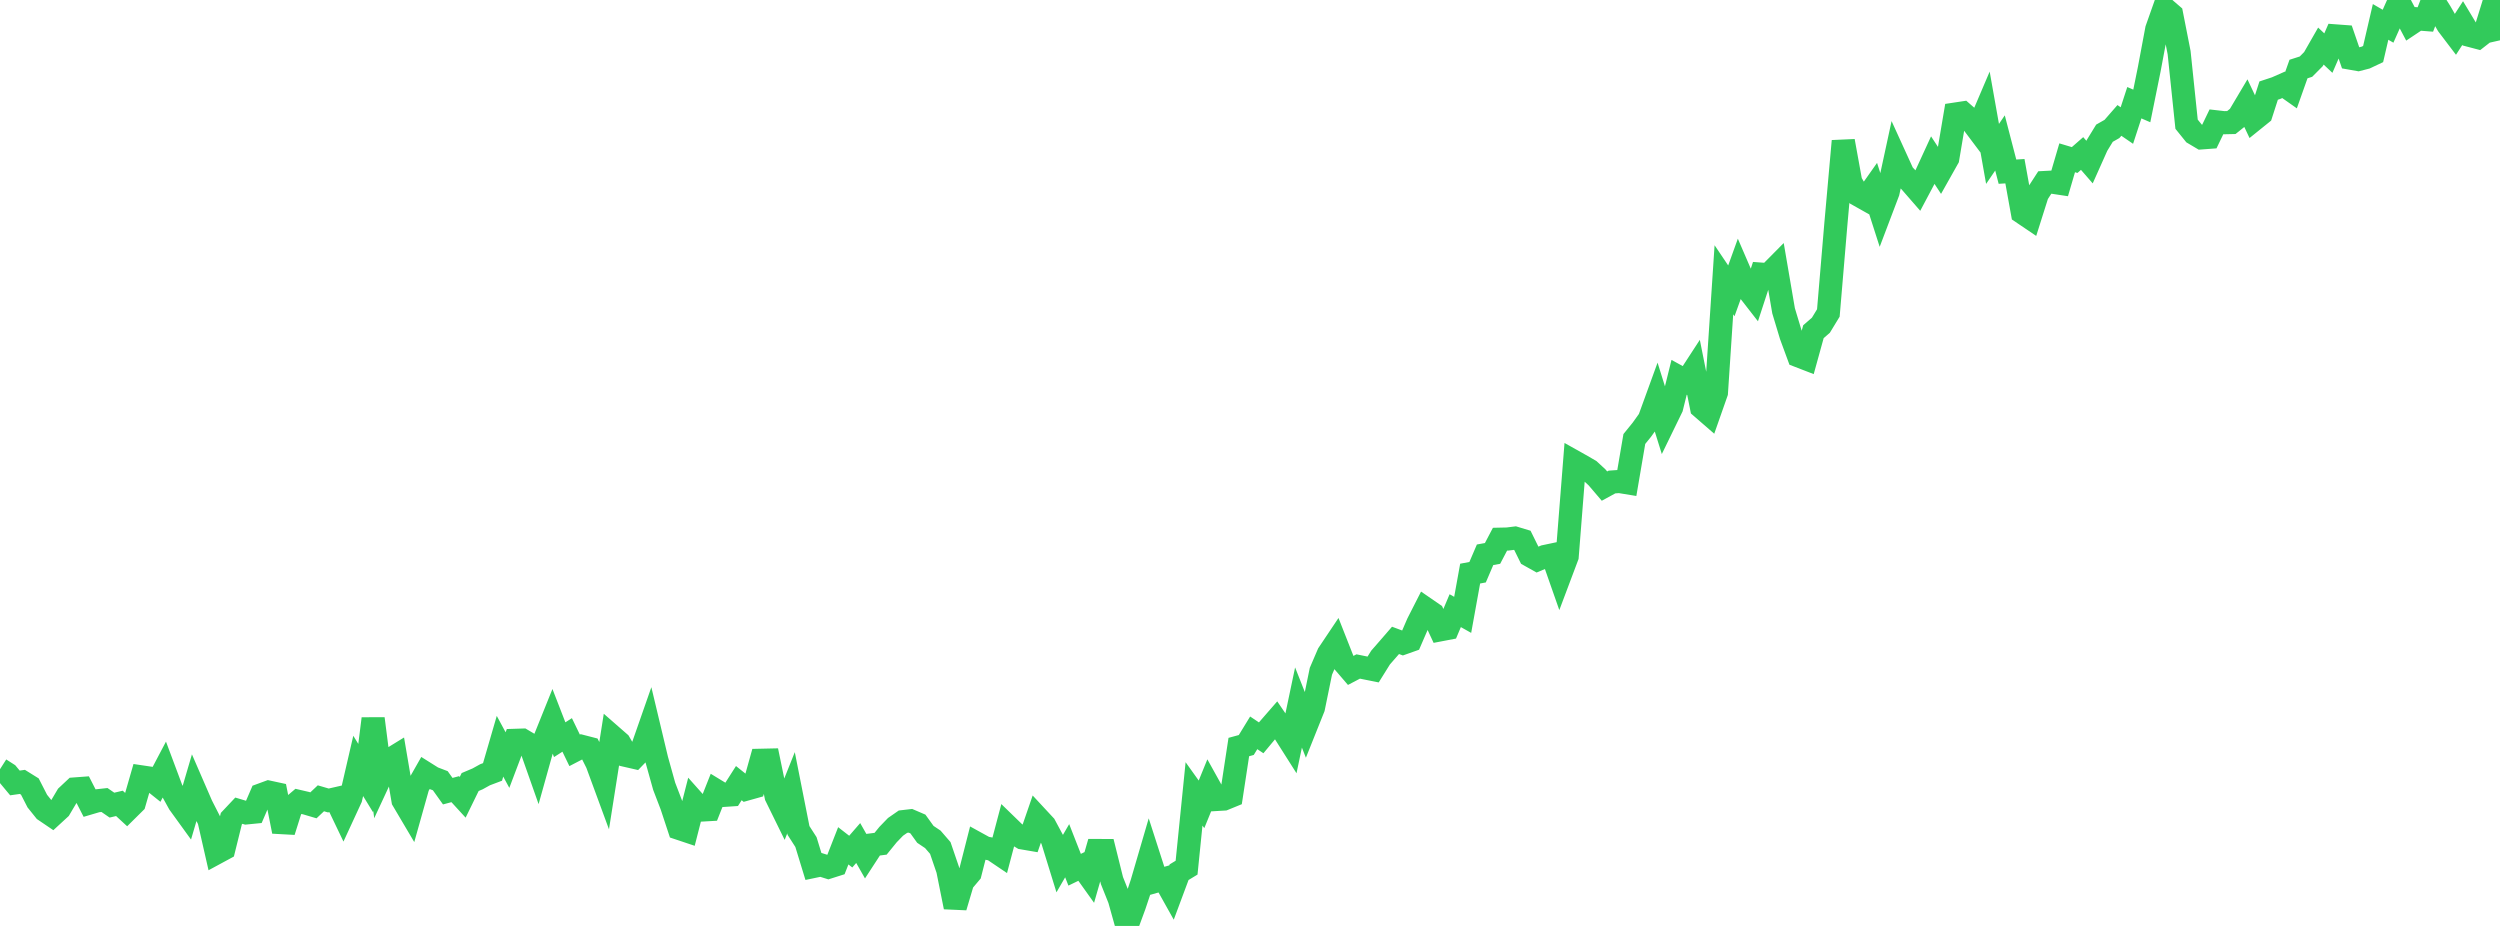 <?xml version="1.0" standalone="no"?>
<!DOCTYPE svg PUBLIC "-//W3C//DTD SVG 1.1//EN" "http://www.w3.org/Graphics/SVG/1.1/DTD/svg11.dtd">

<svg width="135" height="50" viewBox="0 0 135 50" preserveAspectRatio="none" 
  xmlns="http://www.w3.org/2000/svg"
  xmlns:xlink="http://www.w3.org/1999/xlink">


<polyline points="0.0, 41.537 0.403, 41.795 0.806, 42.279 1.209, 42.222 1.612, 42.473 2.015, 43.26 2.418, 43.762 2.821, 44.035 3.224, 43.664 3.627, 42.983 4.03, 42.605 4.433, 42.575 4.836, 43.363 5.239, 43.244 5.642, 43.2 6.045, 43.477 6.448, 43.382 6.851, 43.754 7.254, 43.355 7.657, 41.955 8.06, 42.015 8.463, 42.337 8.866, 41.572 9.269, 42.65 9.672, 43.38 10.075, 43.937 10.478, 42.566 10.881, 43.495 11.284, 44.285 11.687, 46.052 12.09, 45.834 12.493, 44.205 12.896, 43.777 13.299, 43.897 13.701, 43.857 14.104, 42.922 14.507, 42.774 14.91, 42.861 15.313, 44.898 15.716, 43.617 16.119, 43.275 16.522, 43.369 16.925, 43.488 17.328, 43.108 17.731, 43.226 18.134, 43.134 18.537, 43.976 18.94, 43.103 19.343, 41.359 19.746, 42.016 20.149, 38.809 20.552, 41.957 20.955, 41.089 21.358, 40.841 21.761, 43.213 22.164, 43.895 22.567, 42.461 22.97, 41.752 23.373, 42.005 23.776, 42.159 24.179, 42.723 24.582, 42.615 24.985, 43.055 25.388, 42.23 25.791, 42.059 26.194, 41.836 26.597, 41.684 27.0, 40.297 27.403, 41.044 27.806, 39.979 28.209, 39.966 28.612, 40.205 29.015, 41.348 29.418, 39.906 29.821, 38.905 30.224, 39.944 30.627, 39.686 31.03, 40.519 31.433, 40.31 31.836, 40.414 32.239, 41.216 32.642, 42.312 33.045, 39.758 33.448, 40.11 33.851, 40.803 34.254, 40.895 34.657, 40.478 35.06, 39.326 35.463, 41.016 35.866, 42.459 36.269, 43.511 36.672, 44.732 37.075, 44.867 37.478, 43.289 37.881, 43.742 38.284, 43.719 38.687, 42.703 39.09, 42.949 39.493, 42.922 39.896, 42.289 40.299, 42.612 40.701, 42.499 41.104, 41.055 41.507, 41.046 41.91, 42.995 42.313, 43.816 42.716, 42.808 43.119, 44.845 43.522, 45.472 43.925, 46.789 44.328, 46.705 44.731, 46.831 45.134, 46.703 45.537, 45.674 45.94, 45.987 46.343, 45.523 46.746, 46.233 47.149, 45.614 47.552, 45.562 47.955, 45.067 48.358, 44.65 48.761, 44.37 49.164, 44.323 49.567, 44.496 49.97, 45.055 50.373, 45.325 50.776, 45.791 51.179, 46.971 51.582, 48.98 51.985, 47.622 52.388, 47.145 52.791, 45.565 53.194, 45.787 53.597, 45.864 54.0, 46.136 54.403, 44.612 54.806, 45.003 55.209, 45.245 55.612, 45.314 56.015, 44.145 56.418, 44.579 56.821, 45.33 57.224, 46.635 57.627, 45.938 58.03, 46.966 58.433, 46.771 58.836, 47.335 59.239, 45.928 59.642, 45.93 60.045, 47.551 60.448, 48.56 60.851, 50.0 61.254, 48.906 61.657, 47.698 62.06, 46.32 62.463, 47.572 62.866, 47.458 63.269, 48.179 63.672, 47.098 64.075, 46.854 64.478, 42.87 64.881, 43.434 65.284, 42.446 65.687, 43.171 66.09, 43.147 66.493, 42.982 66.896, 40.34 67.299, 40.23 67.701, 39.573 68.104, 39.843 68.507, 39.358 68.91, 38.895 69.313, 39.488 69.716, 40.123 70.119, 38.206 70.522, 39.226 70.925, 38.219 71.328, 36.25 71.731, 35.312 72.134, 34.71 72.537, 35.733 72.94, 36.202 73.343, 35.99 73.746, 36.072 74.149, 36.153 74.552, 35.507 74.955, 35.046 75.358, 34.58 75.761, 34.73 76.164, 34.587 76.567, 33.657 76.97, 32.865 77.373, 33.142 77.776, 34.009 78.179, 33.932 78.582, 32.976 78.985, 33.202 79.388, 30.975 79.791, 30.899 80.194, 29.958 80.597, 29.885 81.0, 29.117 81.403, 29.108 81.806, 29.057 82.209, 29.179 82.612, 29.996 83.015, 30.222 83.418, 30.052 83.821, 29.967 84.224, 31.116 84.627, 30.045 85.03, 24.943 85.433, 25.169 85.836, 25.404 86.239, 25.777 86.642, 26.249 87.045, 26.029 87.448, 26 87.851, 26.066 88.254, 23.706 88.657, 23.209 89.06, 22.646 89.463, 21.537 89.866, 22.829 90.269, 22.001 90.672, 20.374 91.075, 20.596 91.478, 19.977 91.881, 21.996 92.284, 22.346 92.687, 21.198 93.09, 15.108 93.493, 15.706 93.896, 14.587 94.299, 15.52 94.701, 16.037 95.104, 14.804 95.507, 14.834 95.91, 14.427 96.313, 16.783 96.716, 18.119 97.119, 19.214 97.522, 19.37 97.925, 17.912 98.328, 17.562 98.731, 16.9 99.134, 12.129 99.537, 7.618 99.94, 9.838 100.343, 10.525 100.746, 10.752 101.149, 10.181 101.552, 11.437 101.955, 10.375 102.358, 8.511 102.761, 9.394 103.164, 9.824 103.567, 10.287 103.97, 9.527 104.373, 8.651 104.776, 9.267 105.179, 8.551 105.582, 6.161 105.985, 6.1 106.388, 6.453 106.791, 6.989 107.194, 6.043 107.597, 8.311 108.0, 7.719 108.403, 9.27 108.806, 9.245 109.209, 11.481 109.612, 11.753 110.015, 10.479 110.418, 9.856 110.821, 9.835 111.224, 9.896 111.627, 8.521 112.03, 8.642 112.433, 8.289 112.836, 8.753 113.239, 7.851 113.642, 7.193 114.045, 6.964 114.448, 6.503 114.851, 6.779 115.254, 5.546 115.657, 5.721 116.06, 3.733 116.463, 1.583 116.866, 0.443 117.269, 0.79 117.672, 2.841 118.075, 6.707 118.478, 7.206 118.881, 7.445 119.284, 7.415 119.687, 6.58 120.09, 6.626 120.493, 6.617 120.896, 6.293 121.299, 5.615 121.701, 6.468 122.104, 6.143 122.507, 4.892 122.91, 4.759 123.313, 4.581 123.716, 4.865 124.119, 3.728 124.522, 3.599 124.925, 3.193 125.328, 2.488 125.731, 2.868 126.134, 1.94 126.537, 1.97 126.94, 3.142 127.343, 3.213 127.746, 3.109 128.149, 2.919 128.552, 1.183 128.955, 1.416 129.358, 0.509 129.761, 0.528 130.164, 1.289 130.567, 1.02 130.97, 1.052 131.373, 0.0 131.776, 0.638 132.179, 1.339 132.582, 1.87 132.985, 1.246 133.388, 1.916 133.791, 2.022 134.194, 1.708 134.597, 0.404 135.0, 2.177" fill="none" stroke="#32ca5b" stroke-width="1.25"/>

</svg>